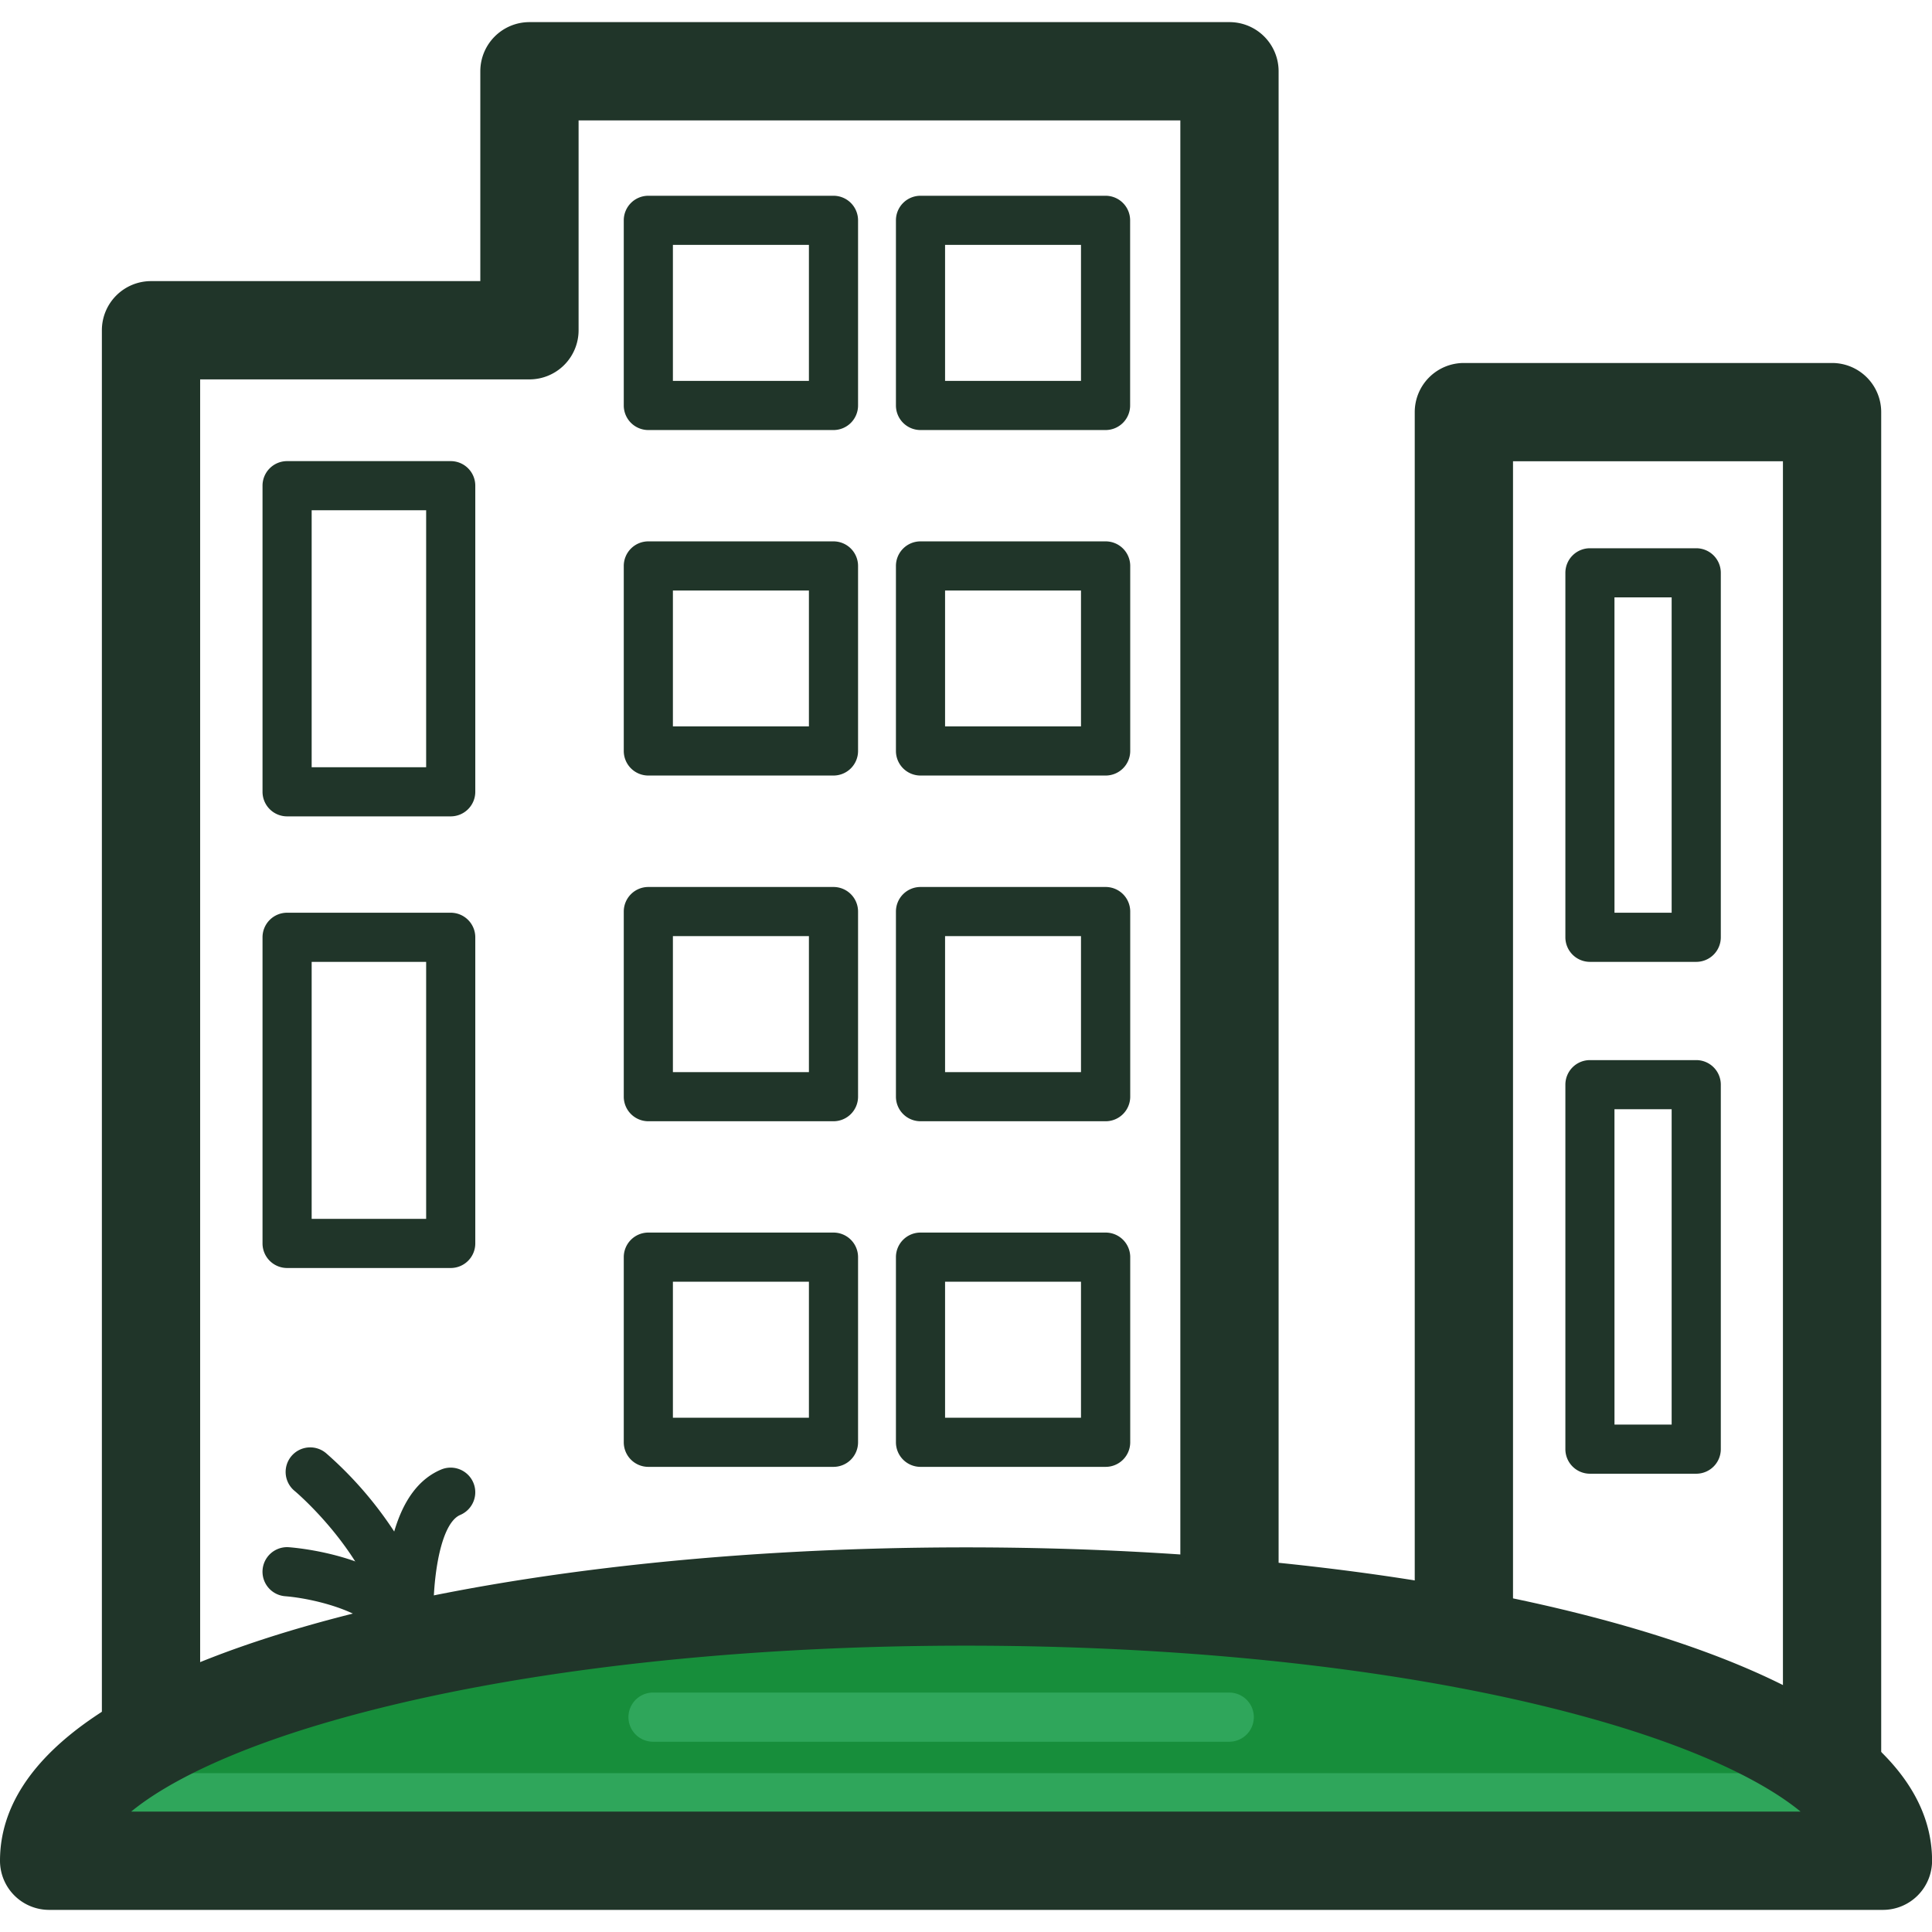 <?xml version="1.0" encoding="UTF-8"?> <svg xmlns="http://www.w3.org/2000/svg" width="800px" height="800px" viewBox="0 -12 1048 1048" class="icon" version="1.1"><path d="M1030.448 997.347c0-79.161-222.645-143.319-497.29-143.319S35.881 918.186 35.881 997.347z" fill="#178E3B"></path><path d="M54.627 949.84h939.128v37.493H54.627z" fill="#2FA65B"></path><path d="M1021.22 1024H26.653a26.653 26.653 0 0 1-26.653-26.653c0-28.697 17.071-54.881 50.768-77.815 27.39-18.657 65.809-35.195 114.229-49.144 96.257-27.745 223.762-43.026 359.022-43.026s262.727 15.231 359.022 43.026c48.395 13.961 86.814 30.461 114.229 49.144 33.659 22.935 50.768 49.118 50.768 77.815a26.653 26.653 0 0 1-26.653 26.653z m-950.081-53.307h905.583c-19.33-15.891-54.792-33.596-108.543-49.08-91.599-26.4-213.849-40.932-344.248-40.932s-252.662 14.532-344.248 40.932c-53.738 15.484-89.213 33.19-108.53 49.08z" fill="#203529"></path><path d="M81.915 952.34a26.653 26.653 0 0 1-26.653-26.653V167.142a26.653 26.653 0 0 1 26.653-26.653h178.629V26.653a26.653 26.653 0 0 1 26.653-26.653h379.723a26.653 26.653 0 0 1 26.653 26.653v827.374a26.653 26.653 0 0 1-53.307 0V53.307H313.851v113.836a26.653 26.653 0 0 1-26.653 26.653H108.568v731.891a26.653 26.653 0 0 1-26.653 26.653zM993.793 976.493a26.653 26.653 0 0 1-26.653-26.653V238.206H820.723v626.242a26.653 26.653 0 0 1-53.307 0V211.552a26.653 26.653 0 0 1 26.653-26.653H993.793a26.653 26.653 0 0 1 26.653 26.653v738.288a26.653 26.653 0 0 1-26.653 26.653z" fill="#203529"></path><path d="M244.488 430.834H155.732A13.327 13.327 0 0 1 142.406 417.571V251.456a13.327 13.327 0 0 1 13.327-13.327h88.756a13.327 13.327 0 0 1 13.327 13.327V417.571a13.327 13.327 0 0 1-13.327 13.263z m-75.429-26.653h62.103V264.783H169.059zM244.488 675.817H155.732A13.327 13.327 0 0 1 142.406 662.529V496.427a13.327 13.327 0 0 1 13.327-13.327h88.756a13.327 13.327 0 0 1 13.327 13.327V662.529a13.327 13.327 0 0 1-13.327 13.289z m-75.429-26.653h62.103V509.753H169.059zM452.106 221.274h-100.42a13.327 13.327 0 0 1-13.327-13.327V107.515a13.327 13.327 0 0 1 13.327-13.327h100.433a13.327 13.327 0 0 1 13.327 13.327v100.42a13.327 13.327 0 0 1-13.339 13.339z m-87.093-26.653h73.779V120.842h-73.779zM599.741 221.274h-100.42a13.327 13.327 0 0 1-13.327-13.327V107.515a13.327 13.327 0 0 1 13.327-13.327h100.433A13.327 13.327 0 0 1 613.029 107.515v100.42a13.327 13.327 0 0 1-13.289 13.339z m-87.093-26.653H586.376V120.842h-73.729zM452.106 408.686h-100.42a13.327 13.327 0 0 1-13.327-13.327v-100.369a13.327 13.327 0 0 1 13.327-13.327h100.433a13.327 13.327 0 0 1 13.327 13.327v100.42A13.327 13.327 0 0 1 452.106 408.686z m-87.093-26.653h73.779v-73.716h-73.779zM599.741 408.686h-100.42a13.327 13.327 0 0 1-13.327-13.327v-100.369a13.327 13.327 0 0 1 13.327-13.327h100.433a13.327 13.327 0 0 1 13.327 13.327v100.42A13.327 13.327 0 0 1 599.741 408.686z m-87.093-26.653H586.376v-73.716h-73.729zM452.106 783.687h-100.42a13.327 13.327 0 0 1-13.327-13.327v-100.433a13.327 13.327 0 0 1 13.327-13.327h100.433a13.327 13.327 0 0 1 13.327 13.327V770.412a13.327 13.327 0 0 1-13.339 13.276z m-87.093-26.653h73.779v-73.779h-73.779zM599.741 783.687h-100.42a13.327 13.327 0 0 1-13.327-13.327v-100.433a13.327 13.327 0 0 1 13.327-13.327h100.433a13.327 13.327 0 0 1 13.327 13.327V770.412a13.327 13.327 0 0 1-13.339 13.276z m-87.093-26.653H586.376v-73.779h-73.729zM452.106 596.212h-100.42a13.327 13.327 0 0 1-13.327-13.327v-100.42a13.327 13.327 0 0 1 13.327-13.327h100.433a13.327 13.327 0 0 1 13.327 13.327v100.42a13.327 13.327 0 0 1-13.339 13.327z m-87.093-26.653h73.779v-73.767h-73.779zM599.741 596.212h-100.42a13.327 13.327 0 0 1-13.327-13.327v-100.42a13.327 13.327 0 0 1 13.327-13.327h100.433a13.327 13.327 0 0 1 13.327 13.327v100.42a13.327 13.327 0 0 1-13.339 13.327z m-87.093-26.653H586.376v-73.767h-73.729zM920.102 509.753h-57.648a13.327 13.327 0 0 1-13.327-13.327V298.722a13.327 13.327 0 0 1 13.327-13.327h57.66a13.327 13.327 0 0 1 13.327 13.327v197.705a13.327 13.327 0 0 1-13.339 13.327z m-44.334-26.653h31.007V312.048H875.756zM920.102 787.406h-57.648a13.327 13.327 0 0 1-13.327-13.327V576.374a13.327 13.327 0 0 1 13.327-13.327h57.66a13.327 13.327 0 0 1 13.327 13.327v197.705a13.327 13.327 0 0 1-13.339 13.327z m-44.334-26.653h31.007V589.701H875.756zM222.112 886.862a13.327 13.327 0 0 1-13.162-11.296c-6.587-42.95-48.56-78.336-48.979-78.691a13.327 13.327 0 1 1 17.058-20.472 206.742 206.742 0 0 1 36.807 42.366c5.077-17.312 13.542-28.583 25.384-33.596a13.327 13.327 0 0 1 10.458 24.585c-11.74 4.963-15.827 39.739-14.266 62.928a13.327 13.327 0 0 1-11.842 14.152 13.466 13.466 0 0 1-1.46 0.025z" fill="#203529"></path><path d="M222.176 890.809a13.327 13.327 0 0 1-12.984-10.369c-3.909-17.172-38.406-25.321-54.5-26.577a13.327 13.327 0 0 1 2.069-26.577c7.044 0.546 69.147 6.549 78.412 47.227a13.339 13.339 0 0 1-13.009 16.297z" fill="#203529"></path><path d="M666.92 932.782H354.11a13.327 13.327 0 0 1 0-26.653h312.81a13.327 13.327 0 0 1 0 26.653z" fill="#2FA65B"></path></svg> 
